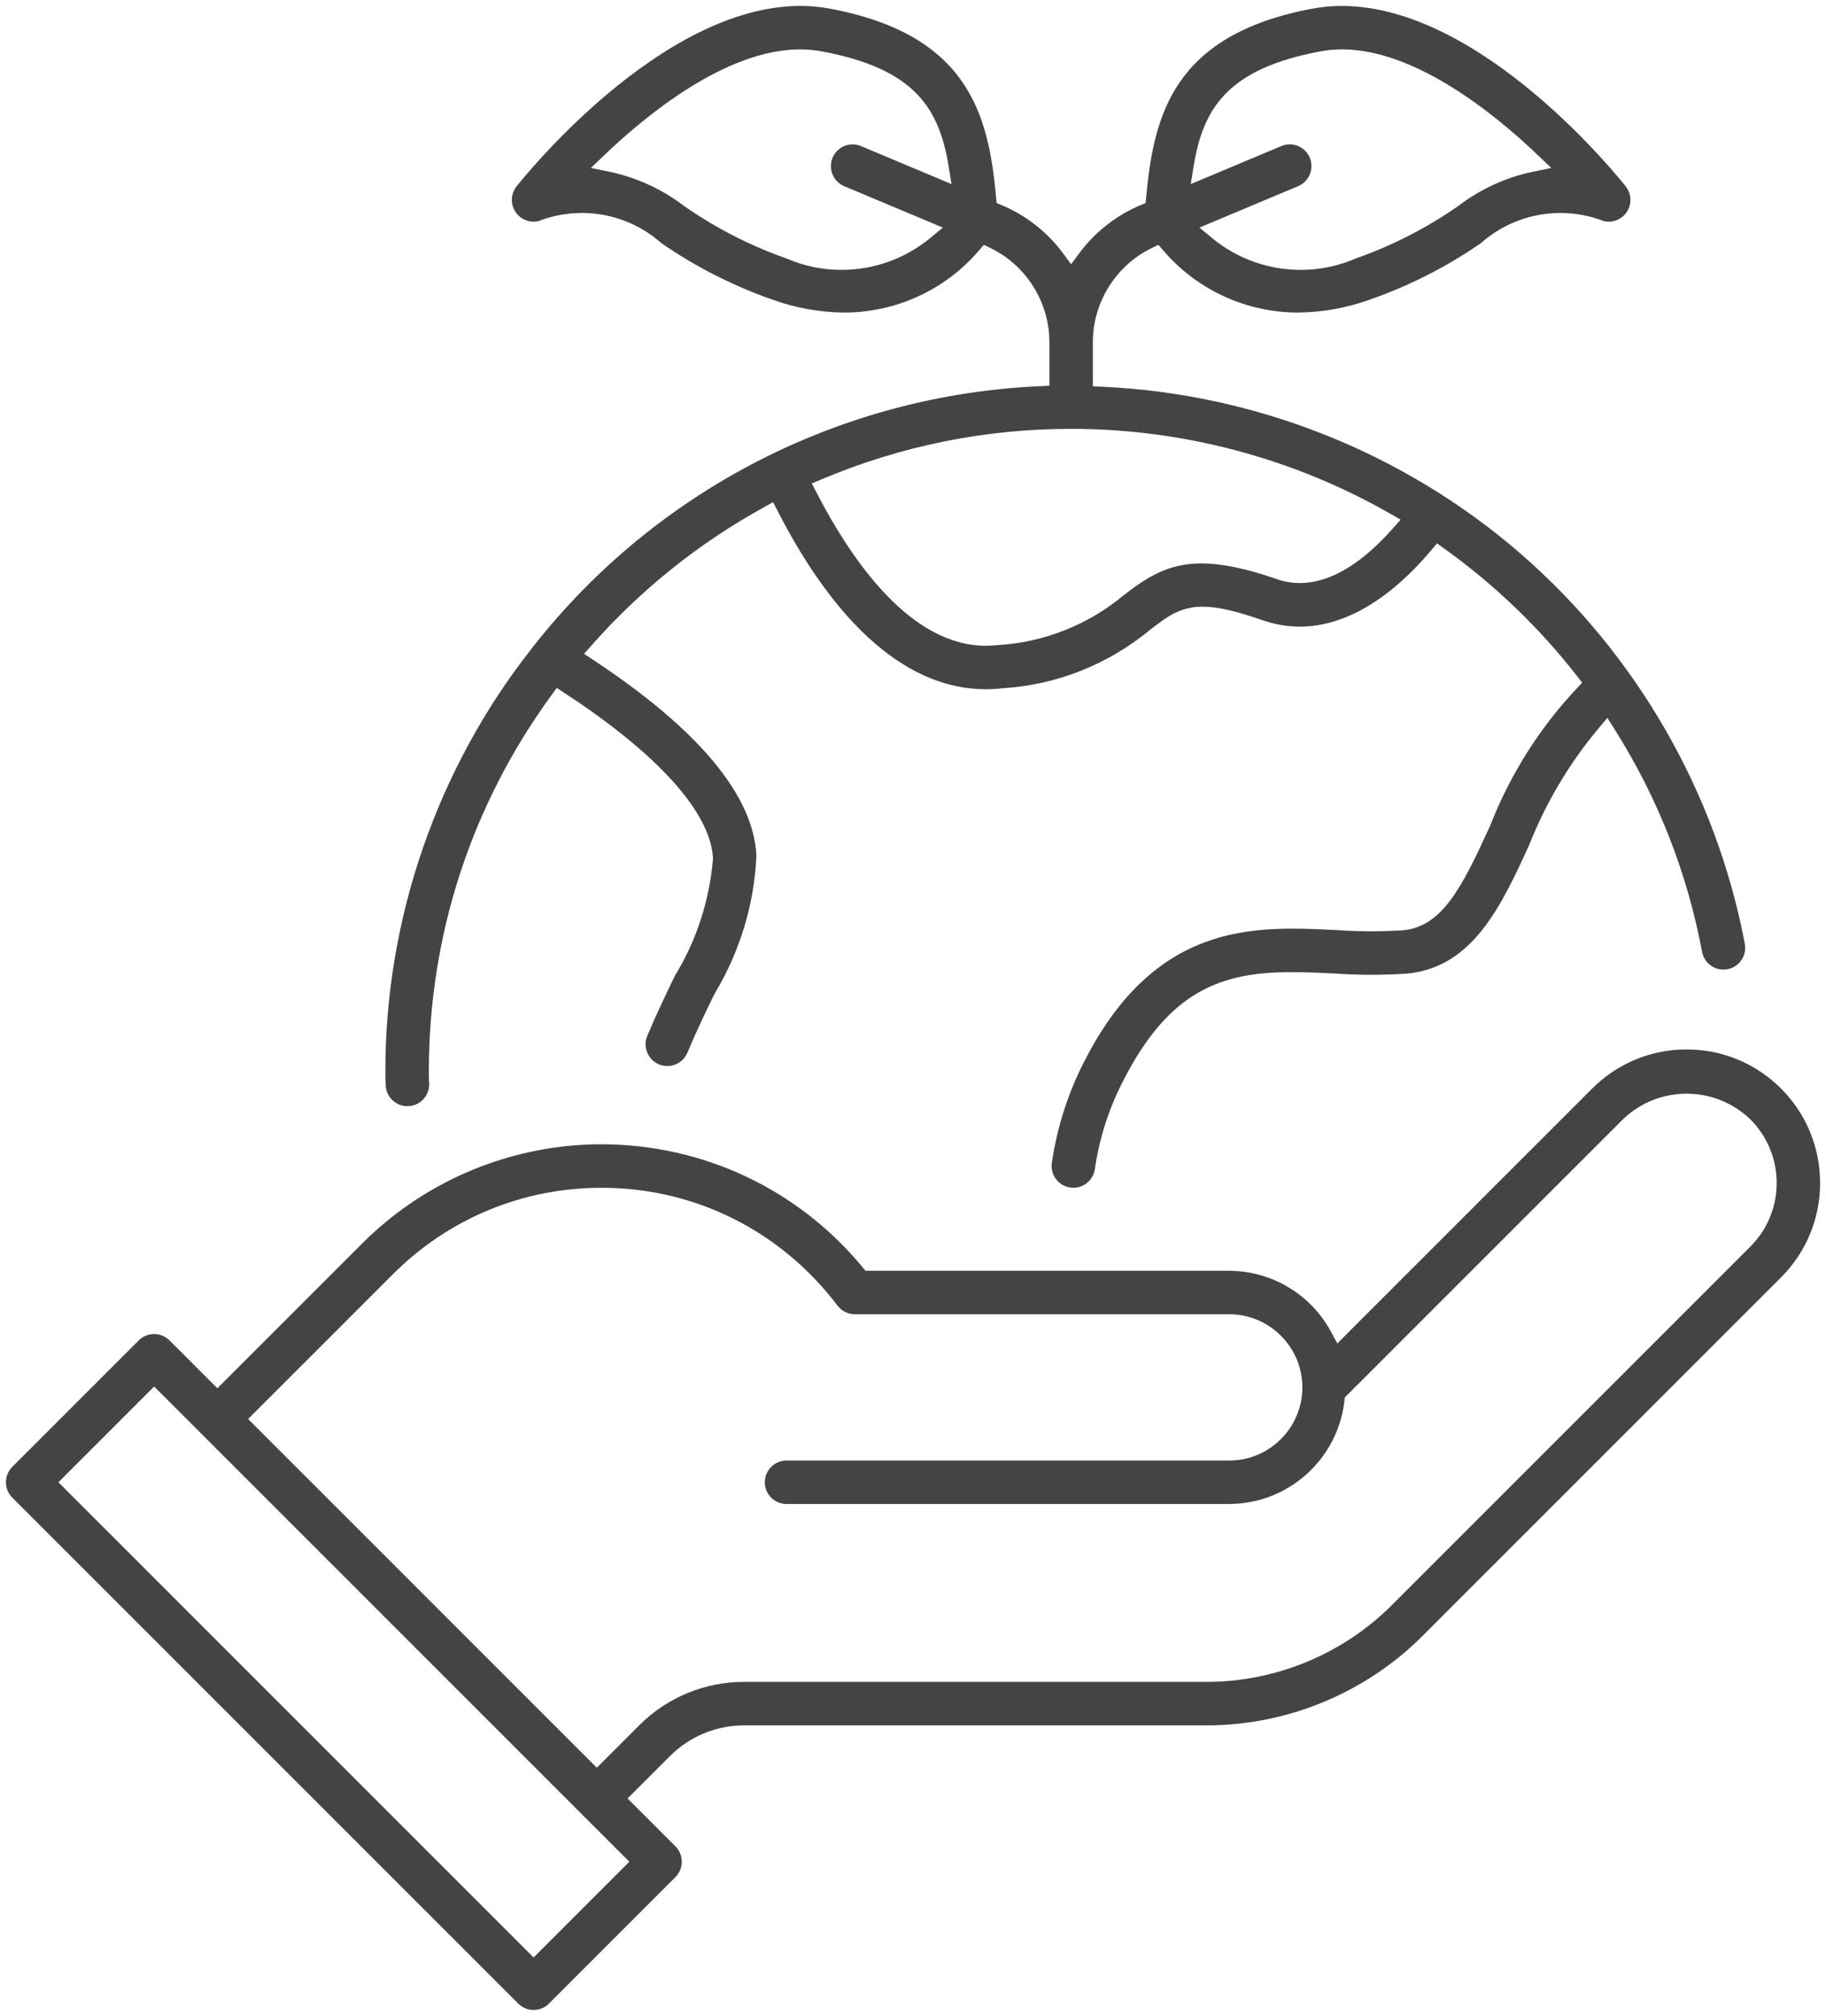 <?xml version="1.0" encoding="utf-8"?>
<!-- Generator: Adobe Illustrator 16.0.0, SVG Export Plug-In . SVG Version: 6.00 Build 0)  -->
<!DOCTYPE svg PUBLIC "-//W3C//DTD SVG 1.1//EN" "http://www.w3.org/Graphics/SVG/1.1/DTD/svg11.dtd">
<svg version="1.1" id="Layer_1" xmlns="http://www.w3.org/2000/svg" xmlns:xlink="http://www.w3.org/1999/xlink" x="0px" y="0px"
	 width="461.979px" height="509.994px" viewBox="25.003 1.006 461.979 509.994"
	 enable-background="new 25.003 1.006 461.979 509.994" xml:space="preserve">
<g>
	<path fill="#444444" d="M160,509.5c-1.469,0-2.85-0.572-3.887-1.611L28.063,379.841c-2.095-2.135-2.077-5.605,0.048-7.729l32-32
		c1.04-1.039,2.421-1.611,3.888-1.611c1.468,0,2.85,0.572,3.889,1.611L80,352.223l36.639-36.639c1.913-1.911,3.934-3.75,6.008-5.464
		c15.315-12.654,34.671-19.623,54.501-19.623c25.663,0,49.745,11.334,66.073,31.095l0.75,0.908H336
		c10.763,0.039,20.631,5.95,25.75,15.427l1.594,2.952l64.482-64.482c6.384-6.382,14.868-9.896,23.89-9.896
		c9.023,0,17.507,3.515,23.888,9.896c6.371,6.373,9.88,14.858,9.879,23.893c0,9.033-3.509,17.516-9.879,23.885l-90.625,90.625
		C370.633,429.227,350.74,437.5,330.4,437.5H213.254c-7.069,0.021-13.721,2.775-18.731,7.755L183.777,456l12.111,12.111
		c2.144,2.146,2.144,5.634,0,7.777l-31.937,31.932l-0.116,0.122C162.836,508.939,161.467,509.5,160,509.5z M39.777,376L160,496.223
		L184.223,472L64,351.777L39.777,376z M177.197,301.5c-19.937,0-38.681,7.764-52.78,21.861L87.777,360L176,448.223l10.74-10.74
		c6.942-6.98,16.565-10.982,26.404-10.982h117.204c17.465,0,34.544-7.102,46.858-19.483l90.62-90.62
		c4.304-4.303,6.674-10.024,6.674-16.111s-2.37-11.809-6.674-16.111c-4.381-4.185-10.097-6.48-16.111-6.48
		c-6.014,0-11.721,2.287-16.07,6.439l-70.403,70.403l-0.099,0.868c-1.69,14.83-14.223,26.05-29.15,26.096H224
		c-3.033,0-5.5-2.468-5.5-5.5s2.467-5.5,5.5-5.5h112c10.201,0,18.5-8.299,18.5-18.5s-8.299-18.5-18.5-18.5h-94.703
		c-1.693,0-3.265-0.763-4.314-2.091l-1.231-1.56c-1.792-2.268-3.733-4.448-5.77-6.483C215.884,309.266,197.138,301.5,177.197,301.5z
		"/>
	<path fill="#444444" d="M296.55,301.5c-0.251,0-0.502-0.018-0.746-0.053c-3.009-0.423-5.112-3.208-4.691-6.21
		c1.31-8.973,4.071-17.621,8.207-25.699c15.06-29.604,35.119-33.596,52.755-33.596c3.788,0,7.618,0.188,10.998,0.355
		c2.947,0.208,5.96,0.314,8.94,0.314c2.624,0,5.283-0.083,7.901-0.246c9.927-0.931,14.841-10.61,22.039-26.325
		c5.071-12.995,12.425-24.676,21.877-34.771l1.462-1.56l-1.313-1.686c-9.584-12.29-20.867-23.123-33.536-32.199l-1.877-1.346
		l-1.489,1.767c-10.64,12.619-22.124,19.289-33.21,19.289c-3.171,0-6.348-0.546-9.442-1.623c-6.773-2.366-11.438-3.422-15.125-3.422
		c-5.757,0-9.1,2.585-13.333,5.858c-10.677,8.805-23.571,13.91-37.316,14.785c-1.479,0.164-2.909,0.245-4.298,0.245
		c-19.279,0-37.46-15.571-52.578-45.029l-1.174-2.291l-2.255,1.242c-16.504,9.083-31.198,20.849-43.673,34.969l-1.904,2.156
		l2.399,1.585c26.561,17.556,40.424,34.172,41.204,49.386c-0.495,12.215-4.142,24.331-10.547,34.948l-0.123,0.232
		c-2.274,4.694-4.609,9.516-6.783,14.734c-0.856,2.06-2.851,3.391-5.082,3.391c-0.723,0-1.433-0.143-2.112-0.425
		c-1.355-0.563-2.411-1.623-2.971-2.98c-0.56-1.359-0.557-2.854,0.007-4.212c2.287-5.495,4.815-10.715,7.046-15.32
		c5.384-8.777,8.71-18.986,9.575-29.441l0.009-0.169c-0.588-11.57-13.922-26.383-37.544-41.807l-1.989-1.299l-1.399,1.92
		c-20.247,27.789-30.952,60.65-30.959,95.032v0.266c-0.001,0.828-0.002,1.768,0.065,2.715c0.101,1.461-0.375,2.878-1.34,3.988
		c-0.966,1.109-2.303,1.775-3.765,1.876c-0.123,0.009-0.257,0.015-0.39,0.015c-2.872-0.003-5.279-2.252-5.479-5.119
		c-0.085-1.23-0.092-2.471-0.092-3.74c-0.027-38.599,13.107-76.557,36.985-106.882l0.138-0.187l0.044-0.077
		c0.115-0.116,0.221-0.242,0.316-0.375c31.089-39.533,77.8-63.521,128.129-65.778l2.388-0.107V87.516
		c-0.002-10.028-5.828-19.343-14.844-23.73l-1.733-0.845l-1.257,1.464c-8.543,9.953-20.965,15.665-34.081,15.67
		c-6.195-0.051-12.303-1.149-18.148-3.265c-9.97-3.49-19.42-8.293-28.1-14.283c-5.53-4.927-12.676-7.64-20.129-7.64
		c-3.779,0-7.481,0.696-11.005,2.068c-0.374,0.083-0.797,0.128-1.202,0.128c-1.229,0-2.438-0.418-3.404-1.179
		c-2.382-1.876-2.794-5.342-0.918-7.725c1.469-1.865,36.392-45.674,71.812-45.674c2.521,0,5.02,0.228,7.424,0.678
		c35.378,6.593,40.195,27.175,42.097,47.69l0.141,1.488l1.374,0.583c6.149,2.606,11.496,6.821,15.462,12.19L296,67.856l2.011-2.721
		c3.969-5.369,9.315-9.583,15.461-12.187l1.375-0.583l0.14-1.486c1.902-20.518,6.72-41.1,42.098-47.694
		c2.396-0.446,4.882-0.672,7.392-0.672c35.497,0,70.378,43.802,71.845,45.667c1.054,1.338,1.43,3.122,1.007,4.77
		c-0.625,2.436-2.813,4.136-5.322,4.136c-0.422,0-0.847-0.05-1.266-0.148c-3.479-1.359-7.161-2.049-10.945-2.049
		c-7.451,0-14.615,2.726-20.179,7.677c-8.651,5.965-18.081,10.754-28.026,14.235c-5.864,2.121-11.982,3.221-18.196,3.274
		c-13.099-0.005-25.516-5.716-34.058-15.669l-1.258-1.464l-1.734,0.845c-9.015,4.388-14.841,13.702-14.843,23.729v11.229
		l2.388,0.107c38.843,1.742,76.414,16.73,105.792,42.201c29.377,25.472,49.537,60.54,56.767,98.743
		c0.268,1.441-0.043,2.906-0.875,4.119c-0.832,1.214-2.084,2.029-3.525,2.298c-0.335,0.062-0.676,0.094-1.015,0.094
		c-2.644,0-4.913-1.89-5.397-4.495c-3.777-20.084-11.227-39.025-22.141-56.298l-1.831-2.896l-2.199,2.625
		c-7.41,8.841-13.318,18.765-17.561,29.497c-6.972,15.216-14.201,30.999-30.906,32.575c-2.946,0.198-5.979,0.299-8.986,0.299
		c-3.116,0-6.274-0.11-9.386-0.328l-0.159-0.008c-3.734-0.174-7.256-0.337-10.718-0.337c-17.652,0-30.938,4.609-42.608,27.554
		c-3.602,6.979-6.002,14.468-7.132,22.254c-0.379,2.707-2.717,4.747-5.439,4.75H296.55z M296.004,109.5
		c-21.796,0-43.032,4.294-63.12,12.762l-2.49,1.051l1.241,2.401c9.12,17.639,23.948,38.664,42.798,38.662
		c0.956,0,1.928-0.056,2.89-0.166c11.598-0.615,22.979-5.1,31.985-12.624c5.686-4.389,11.109-8.041,19.63-8.041
		c5.187,0,11.438,1.301,19.113,3.979c1.873,0.654,3.825,0.986,5.802,0.986c7.479,0,15.376-4.621,23.471-13.734l2.042-2.302
		l-2.672-1.528C352.169,116.916,324.267,109.5,296.004,109.5z M351.3,37.529c2.229,0,4.223,1.33,5.08,3.387
		c0.563,1.354,0.565,2.848,0.005,4.208c-0.56,1.36-1.614,2.419-2.968,2.983l-24.958,10.476l3.182,2.633
		c6.29,5.204,14.252,8.07,22.419,8.07c4.865,0,9.595-0.988,14.058-2.935c9.047-3.163,17.725-7.601,25.725-13.165
		c5.602-4.3,12.146-7.308,18.967-8.726l4.661-0.968l-3.442-3.288c-10.439-9.974-30.747-26.705-49.464-26.705
		c-1.872,0-3.713,0.167-5.471,0.498c-23.513,4.385-29.72,14.397-32.112,29.132l-0.723,4.451l22.893-9.61
		C349.861,37.673,350.565,37.529,351.3,37.529z M227.425,13.502c-18.78,0-39.061,16.728-49.478,26.7l-3.437,3.291l4.659,0.964
		c6.83,1.413,13.363,4.407,18.893,8.659c8.067,5.614,16.8,10.081,25.994,13.303c4.32,1.89,9.014,2.863,13.882,2.863
		c8.167,0,16.13-2.864,22.423-8.064l3.188-2.633l-24.96-10.474c-2.795-1.175-4.114-4.404-2.94-7.2
		c0.86-2.048,2.852-3.372,5.074-3.372c0.729,0,1.445,0.145,2.126,0.431l22.893,9.609l-0.723-4.451
		c-2.393-14.734-8.6-24.747-32.115-29.131C231.141,13.668,229.298,13.502,227.425,13.502z"/>
</g>
</svg>
